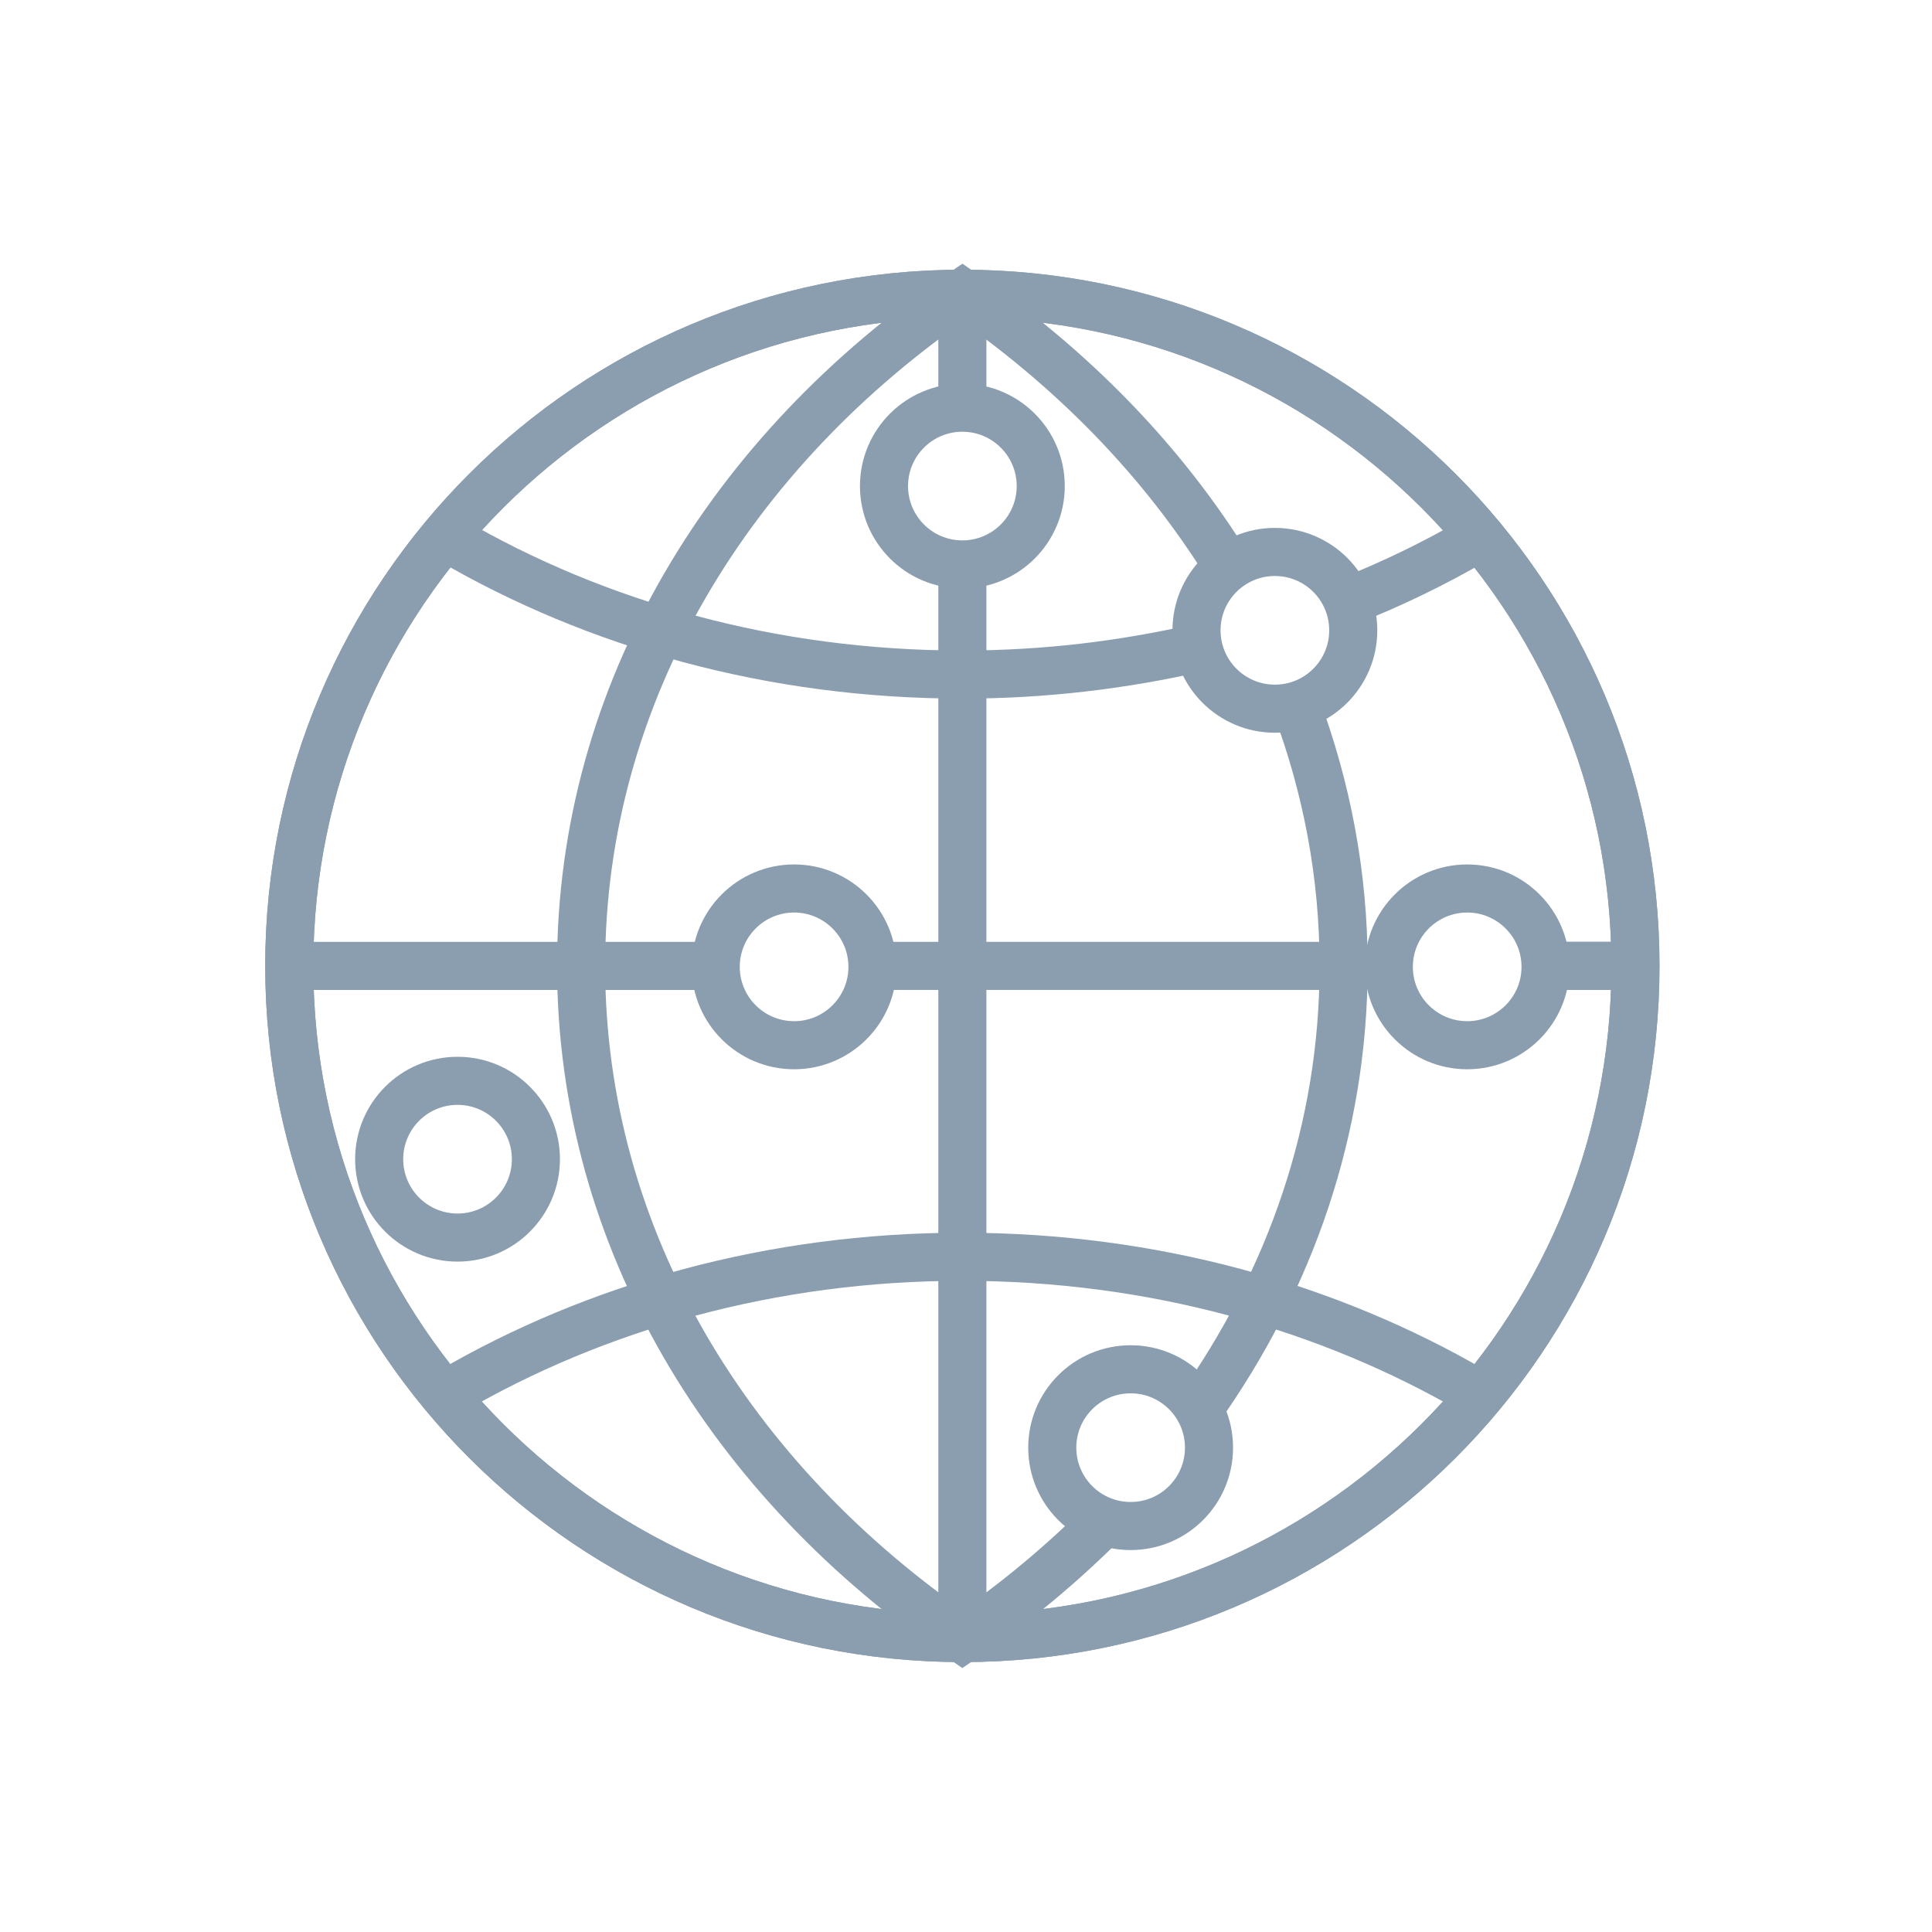 <svg width="135" height="135" viewBox="0 0 135 135" fill="none" xmlns="http://www.w3.org/2000/svg">
<path d="M67.246 114.46C93.222 114.46 114.279 93.433 114.279 67.494C114.279 41.555 93.222 20.527 67.246 20.527C41.27 20.527 20.212 41.555 20.212 67.494C20.212 93.433 41.27 114.46 67.246 114.46Z" stroke="#8A9EB0" stroke-width="3.36" stroke-miterlimit="10"/>
<path d="M20.212 67.494H49.608" stroke="#8A9EB0" stroke-width="3.36" stroke-miterlimit="10"/>
<path d="M67.246 27.112V20.527" stroke="#8A9EB0" stroke-width="3.36" stroke-miterlimit="10"/>
<path d="M67.246 114.528V40.685" stroke="#8A9EB0" stroke-width="3.36" stroke-miterlimit="10"/>
<path d="M102.992 97.225C92.846 91.312 80.55 87.818 67.246 87.818C53.943 87.818 41.647 91.312 31.501 97.225" stroke="#8A9EB0" stroke-width="3.36" stroke-miterlimit="10"/>
<path d="M67.246 114.46C93.222 114.46 114.279 93.433 114.279 67.494C114.279 41.555 93.222 20.527 67.246 20.527C41.27 20.527 20.212 41.555 20.212 67.494C20.212 93.433 41.27 114.46 67.246 114.46Z" stroke="#8A9EB0" stroke-width="3.36" stroke-miterlimit="10"/>
<path d="M55.488 73.036C58.512 73.036 60.964 70.584 60.964 67.56C60.964 64.536 58.512 62.084 55.488 62.084C52.463 62.084 50.012 64.536 50.012 67.56C50.012 70.584 52.463 73.036 55.488 73.036Z" stroke="#8A9EB0" stroke-width="3.36" stroke-miterlimit="10"/>
<path d="M102.521 73.036C105.545 73.036 107.997 70.584 107.997 67.56C107.997 64.536 105.545 62.084 102.521 62.084C99.497 62.084 97.045 64.536 97.045 67.56C97.045 70.584 99.497 73.036 102.521 73.036Z" stroke="#8A9EB0" stroke-width="3.36" stroke-miterlimit="10"/>
<path d="M108.4 67.492H114.28" stroke="#8A9EB0" stroke-width="3.36" stroke-miterlimit="10"/>
<path d="M108.4 67.492H114.28" stroke="#8A9EB0" stroke-width="3.36" stroke-miterlimit="10"/>
<path d="M61.366 67.492H94.122" stroke="#8A9EB0" stroke-width="3.36" stroke-miterlimit="10"/>
<path d="M83.741 98.502C90.158 89.465 93.887 78.849 93.887 67.494C93.887 61.144 92.711 55.03 90.561 49.285" stroke="#8A9EB0" stroke-width="3.36" stroke-miterlimit="10"/>
<path d="M85.859 39.676C81.256 32.217 74.906 25.7 67.247 20.459C51.02 31.478 40.605 48.41 40.605 67.493C40.605 86.575 51.02 103.507 67.247 114.526C70.875 112.074 74.201 109.285 77.191 106.295" stroke="#8A9EB0" stroke-width="3.36" stroke-miterlimit="10"/>
<path d="M79.004 106.632C82.029 106.632 84.48 104.18 84.48 101.156C84.48 98.131 82.029 95.68 79.004 95.68C75.98 95.68 73.528 98.131 73.528 101.156C73.528 104.18 75.98 106.632 79.004 106.632Z" stroke="#8A9EB0" stroke-width="3.36" stroke-miterlimit="10"/>
<path d="M102.994 37.762C100.205 39.374 97.249 40.819 94.158 42.028" stroke="#8A9EB0" stroke-width="3.36" stroke-miterlimit="10"/>
<path d="M83.775 45.254C78.501 46.463 72.991 47.135 67.246 47.135C53.943 47.135 41.647 43.641 31.501 37.728" stroke="#8A9EB0" stroke-width="3.36" stroke-miterlimit="10"/>
<path d="M31.971 86.476C34.995 86.476 37.447 84.024 37.447 80.999C37.447 77.975 34.995 75.523 31.971 75.523C28.947 75.523 26.495 77.975 26.495 80.999C26.495 84.024 28.947 86.476 31.971 86.476Z" stroke="#8A9EB0" stroke-width="3.36" stroke-miterlimit="10"/>
<path d="M67.246 39.44C70.27 39.44 72.722 36.989 72.722 33.964C72.722 30.94 70.27 28.488 67.246 28.488C64.221 28.488 61.77 30.94 61.77 33.964C61.77 36.989 64.221 39.44 67.246 39.44Z" stroke="#8A9EB0" stroke-width="3.36" stroke-miterlimit="10"/>
<path d="M89.084 49.52C92.108 49.52 94.559 47.069 94.559 44.044C94.559 41.02 92.108 38.568 89.084 38.568C86.059 38.568 83.607 41.02 83.607 44.044C83.607 47.069 86.059 49.52 89.084 49.52Z" stroke="#8A9EB0" stroke-width="3.36" stroke-miterlimit="10"/>
</svg>
